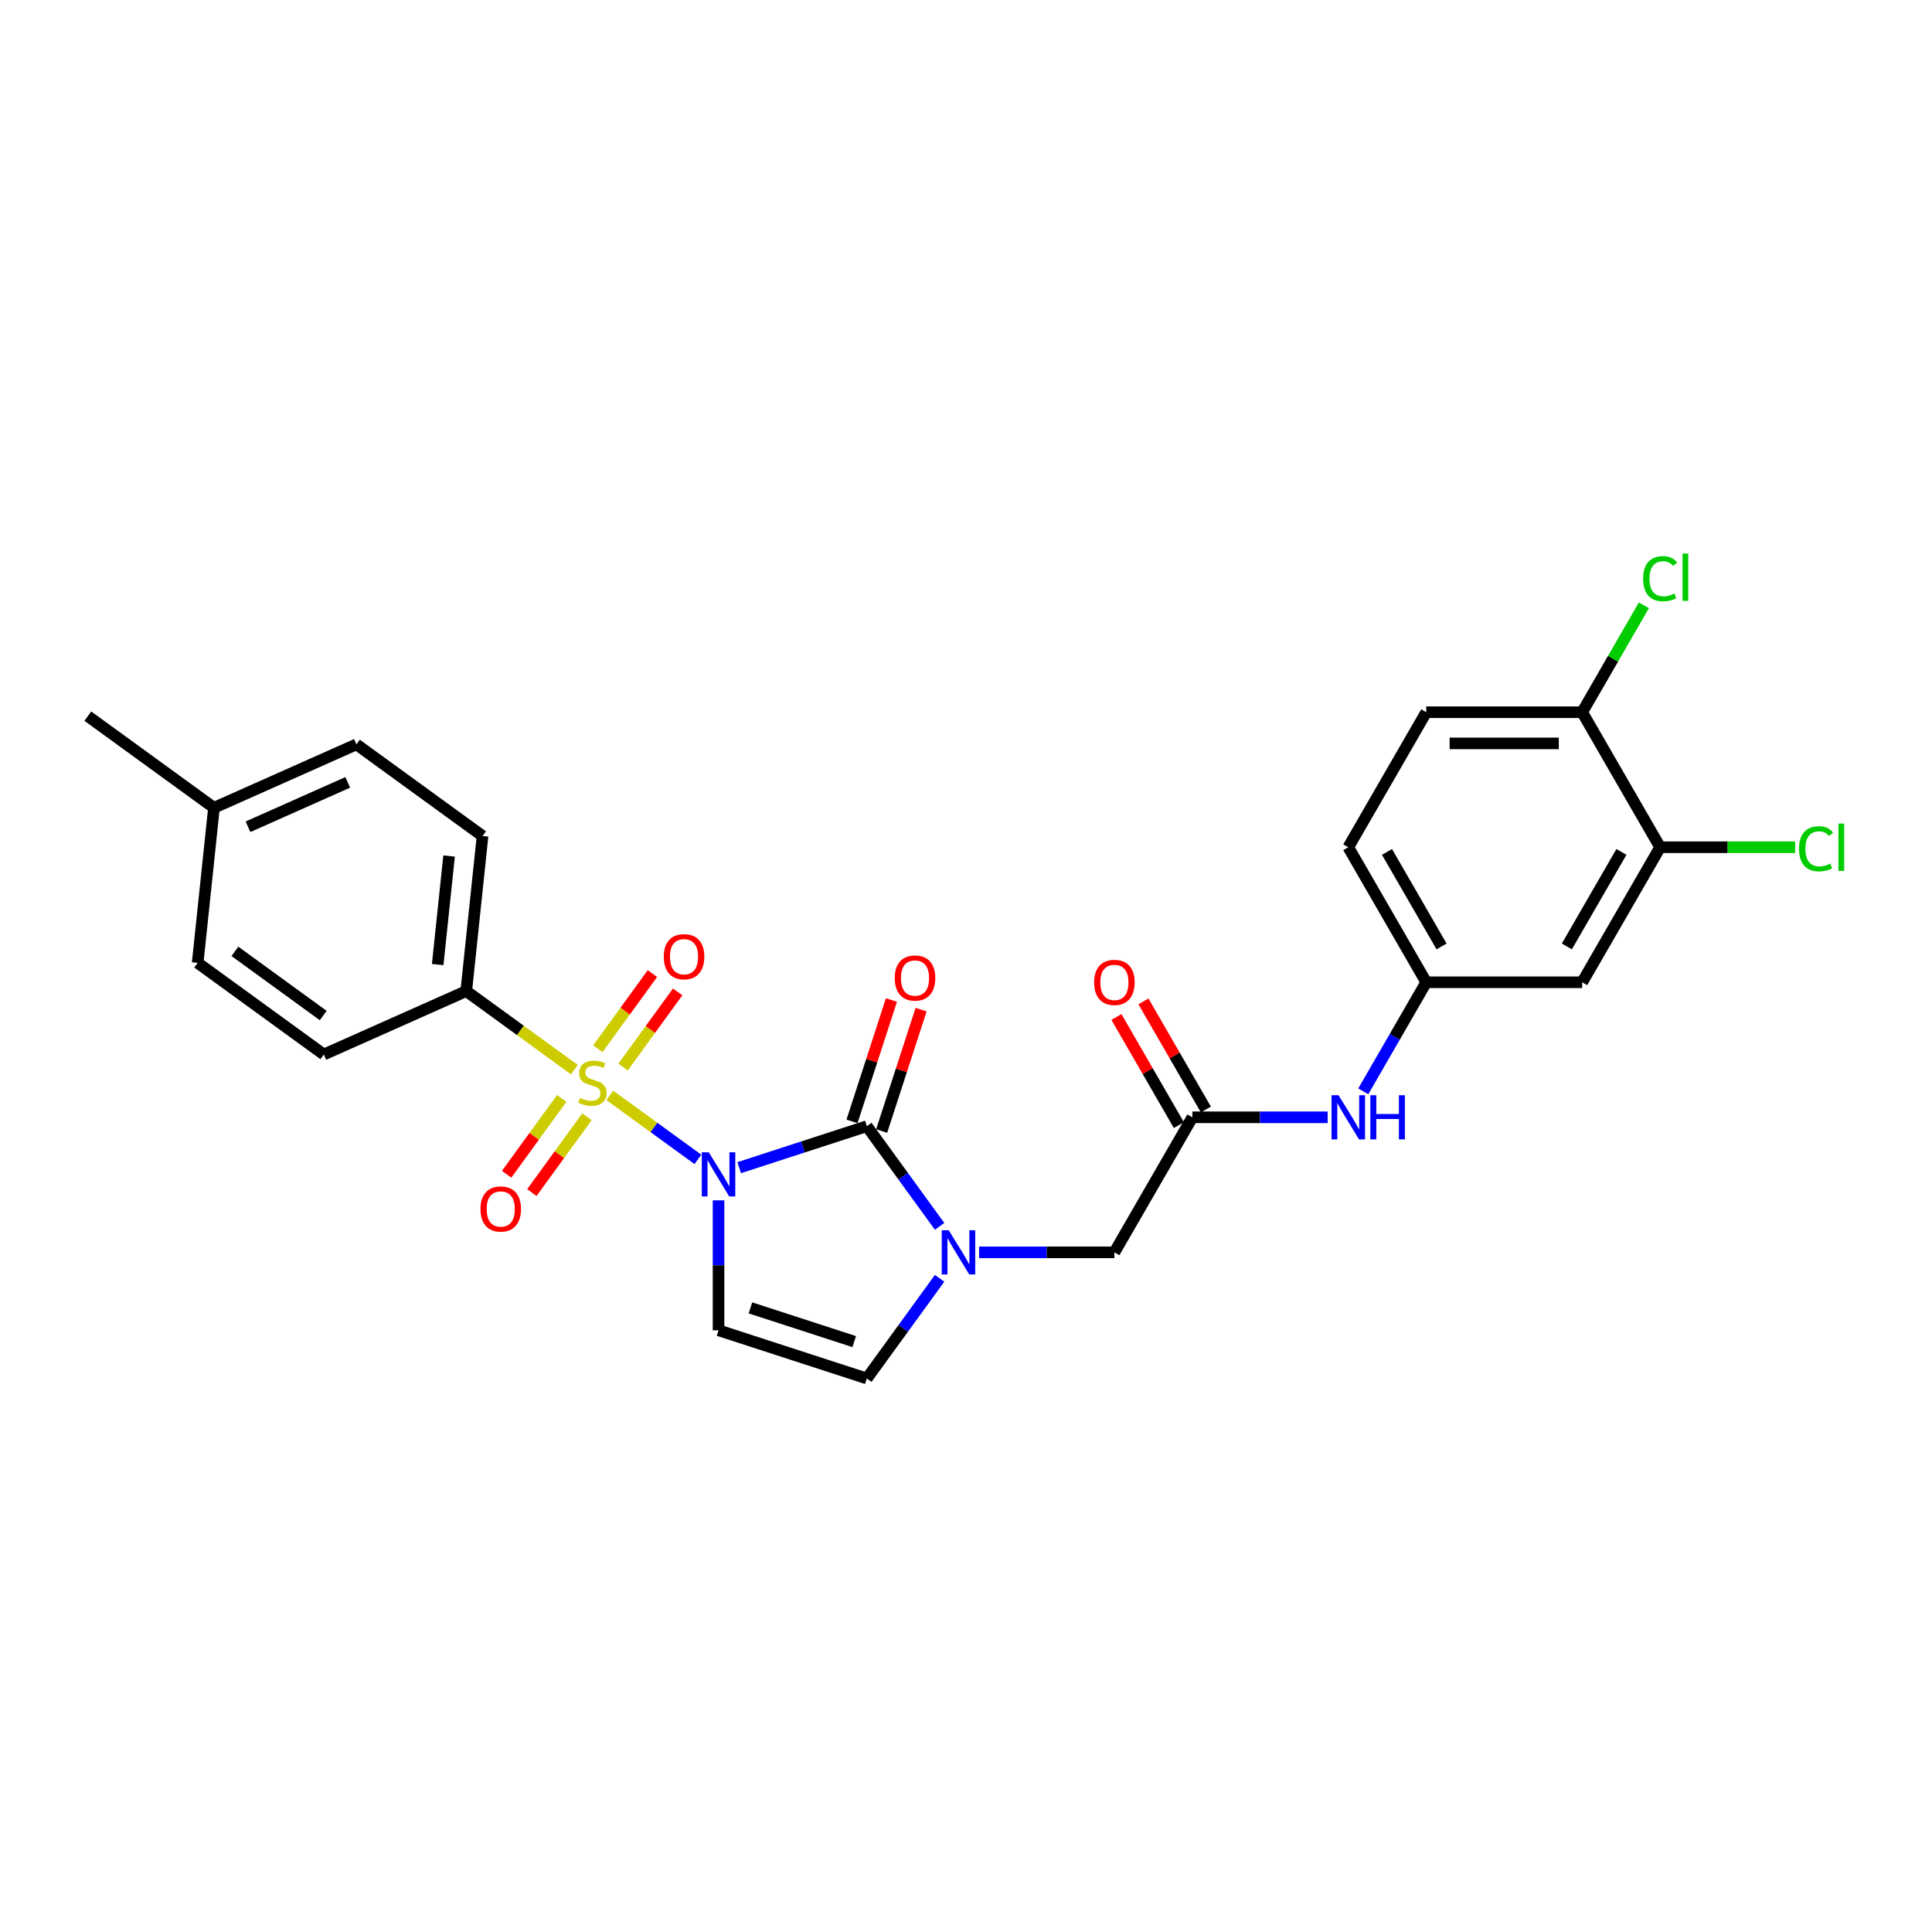 <?xml version='1.0' encoding='iso-8859-1'?>
<svg version='1.1' baseProfile='full'
              xmlns='http://www.w3.org/2000/svg'
                      xmlns:rdkit='http://www.rdkit.org/xml'
                      xmlns:xlink='http://www.w3.org/1999/xlink'
                  xml:space='preserve'
width='1000px' height='1000px' viewBox='0 0 1000 1000'>
<!-- END OF HEADER -->
<rect style='opacity:1.0;fill:#FFFFFF;stroke:none' width='1000' height='1000' x='0' y='0'> </rect>
<path class='bond-0' d='M 361.229,600.096 L 338.433,583.534' style='fill:none;fill-rule:evenodd;stroke:#0000FF;stroke-width:6px;stroke-linecap:butt;stroke-linejoin:miter;stroke-opacity:1' />
<path class='bond-0' d='M 338.433,583.534 L 315.638,566.972' style='fill:none;fill-rule:evenodd;stroke:#CCCC00;stroke-width:6px;stroke-linecap:butt;stroke-linejoin:miter;stroke-opacity:1' />
<path class='bond-1' d='M 382.6,604.387 L 415.635,593.653' style='fill:none;fill-rule:evenodd;stroke:#0000FF;stroke-width:6px;stroke-linecap:butt;stroke-linejoin:miter;stroke-opacity:1' />
<path class='bond-1' d='M 415.635,593.653 L 448.67,582.92' style='fill:none;fill-rule:evenodd;stroke:#000000;stroke-width:6px;stroke-linecap:butt;stroke-linejoin:miter;stroke-opacity:1' />
<path class='bond-3' d='M 371.914,621.305 L 371.914,654.934' style='fill:none;fill-rule:evenodd;stroke:#0000FF;stroke-width:6px;stroke-linecap:butt;stroke-linejoin:miter;stroke-opacity:1' />
<path class='bond-3' d='M 371.914,654.934 L 371.914,688.564' style='fill:none;fill-rule:evenodd;stroke:#000000;stroke-width:6px;stroke-linecap:butt;stroke-linejoin:miter;stroke-opacity:1' />
<path class='bond-5' d='M 297.277,553.632 L 269.304,533.308' style='fill:none;fill-rule:evenodd;stroke:#CCCC00;stroke-width:6px;stroke-linecap:butt;stroke-linejoin:miter;stroke-opacity:1' />
<path class='bond-5' d='M 269.304,533.308 L 241.33,512.984' style='fill:none;fill-rule:evenodd;stroke:#000000;stroke-width:6px;stroke-linecap:butt;stroke-linejoin:miter;stroke-opacity:1' />
<path class='bond-7' d='M 290.748,568.541 L 276.489,588.167' style='fill:none;fill-rule:evenodd;stroke:#CCCC00;stroke-width:6px;stroke-linecap:butt;stroke-linejoin:miter;stroke-opacity:1' />
<path class='bond-7' d='M 276.489,588.167 L 262.23,607.793' style='fill:none;fill-rule:evenodd;stroke:#FF0000;stroke-width:6px;stroke-linecap:butt;stroke-linejoin:miter;stroke-opacity:1' />
<path class='bond-7' d='M 303.806,578.029 L 289.547,597.654' style='fill:none;fill-rule:evenodd;stroke:#CCCC00;stroke-width:6px;stroke-linecap:butt;stroke-linejoin:miter;stroke-opacity:1' />
<path class='bond-7' d='M 289.547,597.654 L 275.288,617.28' style='fill:none;fill-rule:evenodd;stroke:#FF0000;stroke-width:6px;stroke-linecap:butt;stroke-linejoin:miter;stroke-opacity:1' />
<path class='bond-8' d='M 322.497,552.302 L 336.627,532.854' style='fill:none;fill-rule:evenodd;stroke:#CCCC00;stroke-width:6px;stroke-linecap:butt;stroke-linejoin:miter;stroke-opacity:1' />
<path class='bond-8' d='M 336.627,532.854 L 350.757,513.406' style='fill:none;fill-rule:evenodd;stroke:#FF0000;stroke-width:6px;stroke-linecap:butt;stroke-linejoin:miter;stroke-opacity:1' />
<path class='bond-8' d='M 309.439,542.815 L 323.569,523.366' style='fill:none;fill-rule:evenodd;stroke:#CCCC00;stroke-width:6px;stroke-linecap:butt;stroke-linejoin:miter;stroke-opacity:1' />
<path class='bond-8' d='M 323.569,523.366 L 337.699,503.918' style='fill:none;fill-rule:evenodd;stroke:#FF0000;stroke-width:6px;stroke-linecap:butt;stroke-linejoin:miter;stroke-opacity:1' />
<path class='bond-2' d='M 448.67,582.92 L 467.504,608.843' style='fill:none;fill-rule:evenodd;stroke:#000000;stroke-width:6px;stroke-linecap:butt;stroke-linejoin:miter;stroke-opacity:1' />
<path class='bond-2' d='M 467.504,608.843 L 486.338,634.766' style='fill:none;fill-rule:evenodd;stroke:#0000FF;stroke-width:6px;stroke-linecap:butt;stroke-linejoin:miter;stroke-opacity:1' />
<path class='bond-12' d='M 456.345,585.414 L 466.552,554.001' style='fill:none;fill-rule:evenodd;stroke:#000000;stroke-width:6px;stroke-linecap:butt;stroke-linejoin:miter;stroke-opacity:1' />
<path class='bond-12' d='M 466.552,554.001 L 476.758,522.588' style='fill:none;fill-rule:evenodd;stroke:#FF0000;stroke-width:6px;stroke-linecap:butt;stroke-linejoin:miter;stroke-opacity:1' />
<path class='bond-12' d='M 440.994,580.426 L 451.201,549.013' style='fill:none;fill-rule:evenodd;stroke:#000000;stroke-width:6px;stroke-linecap:butt;stroke-linejoin:miter;stroke-opacity:1' />
<path class='bond-12' d='M 451.201,549.013 L 461.407,517.6' style='fill:none;fill-rule:evenodd;stroke:#FF0000;stroke-width:6px;stroke-linecap:butt;stroke-linejoin:miter;stroke-opacity:1' />
<path class='bond-9' d='M 506.792,648.212 L 541.802,648.212' style='fill:none;fill-rule:evenodd;stroke:#0000FF;stroke-width:6px;stroke-linecap:butt;stroke-linejoin:miter;stroke-opacity:1' />
<path class='bond-9' d='M 541.802,648.212 L 576.812,648.212' style='fill:none;fill-rule:evenodd;stroke:#000000;stroke-width:6px;stroke-linecap:butt;stroke-linejoin:miter;stroke-opacity:1' />
<path class='bond-27' d='M 486.338,661.657 L 467.504,687.58' style='fill:none;fill-rule:evenodd;stroke:#0000FF;stroke-width:6px;stroke-linecap:butt;stroke-linejoin:miter;stroke-opacity:1' />
<path class='bond-27' d='M 467.504,687.58 L 448.67,713.504' style='fill:none;fill-rule:evenodd;stroke:#000000;stroke-width:6px;stroke-linecap:butt;stroke-linejoin:miter;stroke-opacity:1' />
<path class='bond-4' d='M 371.914,688.564 L 448.67,713.504' style='fill:none;fill-rule:evenodd;stroke:#000000;stroke-width:6px;stroke-linecap:butt;stroke-linejoin:miter;stroke-opacity:1' />
<path class='bond-4' d='M 388.416,676.954 L 442.144,694.412' style='fill:none;fill-rule:evenodd;stroke:#000000;stroke-width:6px;stroke-linecap:butt;stroke-linejoin:miter;stroke-opacity:1' />
<path class='bond-17' d='M 241.33,512.984 L 249.766,432.721' style='fill:none;fill-rule:evenodd;stroke:#000000;stroke-width:6px;stroke-linecap:butt;stroke-linejoin:miter;stroke-opacity:1' />
<path class='bond-17' d='M 226.543,499.258 L 232.448,443.073' style='fill:none;fill-rule:evenodd;stroke:#000000;stroke-width:6px;stroke-linecap:butt;stroke-linejoin:miter;stroke-opacity:1' />
<path class='bond-18' d='M 241.33,512.984 L 167.602,545.81' style='fill:none;fill-rule:evenodd;stroke:#000000;stroke-width:6px;stroke-linecap:butt;stroke-linejoin:miter;stroke-opacity:1' />
<path class='bond-6' d='M 617.165,578.319 L 576.812,648.212' style='fill:none;fill-rule:evenodd;stroke:#000000;stroke-width:6px;stroke-linecap:butt;stroke-linejoin:miter;stroke-opacity:1' />
<path class='bond-13' d='M 617.165,578.319 L 652.175,578.319' style='fill:none;fill-rule:evenodd;stroke:#000000;stroke-width:6px;stroke-linecap:butt;stroke-linejoin:miter;stroke-opacity:1' />
<path class='bond-13' d='M 652.175,578.319 L 687.185,578.319' style='fill:none;fill-rule:evenodd;stroke:#0000FF;stroke-width:6px;stroke-linecap:butt;stroke-linejoin:miter;stroke-opacity:1' />
<path class='bond-16' d='M 624.154,574.284 L 607.999,546.302' style='fill:none;fill-rule:evenodd;stroke:#000000;stroke-width:6px;stroke-linecap:butt;stroke-linejoin:miter;stroke-opacity:1' />
<path class='bond-16' d='M 607.999,546.302 L 591.844,518.32' style='fill:none;fill-rule:evenodd;stroke:#FF0000;stroke-width:6px;stroke-linecap:butt;stroke-linejoin:miter;stroke-opacity:1' />
<path class='bond-16' d='M 610.176,582.354 L 594.021,554.373' style='fill:none;fill-rule:evenodd;stroke:#000000;stroke-width:6px;stroke-linecap:butt;stroke-linejoin:miter;stroke-opacity:1' />
<path class='bond-16' d='M 594.021,554.373 L 577.865,526.391' style='fill:none;fill-rule:evenodd;stroke:#FF0000;stroke-width:6px;stroke-linecap:butt;stroke-linejoin:miter;stroke-opacity:1' />
<path class='bond-10' d='M 859.281,438.533 L 818.928,508.426' style='fill:none;fill-rule:evenodd;stroke:#000000;stroke-width:6px;stroke-linecap:butt;stroke-linejoin:miter;stroke-opacity:1' />
<path class='bond-10' d='M 839.249,440.947 L 811.003,489.872' style='fill:none;fill-rule:evenodd;stroke:#000000;stroke-width:6px;stroke-linecap:butt;stroke-linejoin:miter;stroke-opacity:1' />
<path class='bond-20' d='M 859.281,438.533 L 894.218,438.533' style='fill:none;fill-rule:evenodd;stroke:#000000;stroke-width:6px;stroke-linecap:butt;stroke-linejoin:miter;stroke-opacity:1' />
<path class='bond-20' d='M 894.218,438.533 L 929.156,438.533' style='fill:none;fill-rule:evenodd;stroke:#00CC00;stroke-width:6px;stroke-linecap:butt;stroke-linejoin:miter;stroke-opacity:1' />
<path class='bond-29' d='M 859.281,438.533 L 818.928,368.64' style='fill:none;fill-rule:evenodd;stroke:#000000;stroke-width:6px;stroke-linecap:butt;stroke-linejoin:miter;stroke-opacity:1' />
<path class='bond-11' d='M 818.928,508.426 L 738.223,508.426' style='fill:none;fill-rule:evenodd;stroke:#000000;stroke-width:6px;stroke-linecap:butt;stroke-linejoin:miter;stroke-opacity:1' />
<path class='bond-14' d='M 705.633,564.873 L 721.928,536.65' style='fill:none;fill-rule:evenodd;stroke:#0000FF;stroke-width:6px;stroke-linecap:butt;stroke-linejoin:miter;stroke-opacity:1' />
<path class='bond-14' d='M 721.928,536.65 L 738.223,508.426' style='fill:none;fill-rule:evenodd;stroke:#000000;stroke-width:6px;stroke-linecap:butt;stroke-linejoin:miter;stroke-opacity:1' />
<path class='bond-21' d='M 738.223,508.426 L 697.87,438.533' style='fill:none;fill-rule:evenodd;stroke:#000000;stroke-width:6px;stroke-linecap:butt;stroke-linejoin:miter;stroke-opacity:1' />
<path class='bond-21' d='M 746.149,489.872 L 717.902,440.947' style='fill:none;fill-rule:evenodd;stroke:#000000;stroke-width:6px;stroke-linecap:butt;stroke-linejoin:miter;stroke-opacity:1' />
<path class='bond-15' d='M 818.928,368.64 L 738.223,368.64' style='fill:none;fill-rule:evenodd;stroke:#000000;stroke-width:6px;stroke-linecap:butt;stroke-linejoin:miter;stroke-opacity:1' />
<path class='bond-15' d='M 806.822,384.781 L 750.329,384.781' style='fill:none;fill-rule:evenodd;stroke:#000000;stroke-width:6px;stroke-linecap:butt;stroke-linejoin:miter;stroke-opacity:1' />
<path class='bond-22' d='M 818.928,368.64 L 834.902,340.973' style='fill:none;fill-rule:evenodd;stroke:#000000;stroke-width:6px;stroke-linecap:butt;stroke-linejoin:miter;stroke-opacity:1' />
<path class='bond-22' d='M 834.902,340.973 L 850.875,313.307' style='fill:none;fill-rule:evenodd;stroke:#00CC00;stroke-width:6px;stroke-linecap:butt;stroke-linejoin:miter;stroke-opacity:1' />
<path class='bond-23' d='M 249.766,432.721 L 184.474,385.284' style='fill:none;fill-rule:evenodd;stroke:#000000;stroke-width:6px;stroke-linecap:butt;stroke-linejoin:miter;stroke-opacity:1' />
<path class='bond-24' d='M 167.602,545.81 L 102.311,498.373' style='fill:none;fill-rule:evenodd;stroke:#000000;stroke-width:6px;stroke-linecap:butt;stroke-linejoin:miter;stroke-opacity:1' />
<path class='bond-24' d='M 167.296,525.636 L 121.592,492.43' style='fill:none;fill-rule:evenodd;stroke:#000000;stroke-width:6px;stroke-linecap:butt;stroke-linejoin:miter;stroke-opacity:1' />
<path class='bond-19' d='M 738.223,368.64 L 697.87,438.533' style='fill:none;fill-rule:evenodd;stroke:#000000;stroke-width:6px;stroke-linecap:butt;stroke-linejoin:miter;stroke-opacity:1' />
<path class='bond-28' d='M 184.474,385.284 L 110.747,418.109' style='fill:none;fill-rule:evenodd;stroke:#000000;stroke-width:6px;stroke-linecap:butt;stroke-linejoin:miter;stroke-opacity:1' />
<path class='bond-28' d='M 179.98,404.953 L 128.371,427.931' style='fill:none;fill-rule:evenodd;stroke:#000000;stroke-width:6px;stroke-linecap:butt;stroke-linejoin:miter;stroke-opacity:1' />
<path class='bond-25' d='M 102.311,498.373 L 110.747,418.109' style='fill:none;fill-rule:evenodd;stroke:#000000;stroke-width:6px;stroke-linecap:butt;stroke-linejoin:miter;stroke-opacity:1' />
<path class='bond-26' d='M 110.747,418.109 L 45.455,370.672' style='fill:none;fill-rule:evenodd;stroke:#000000;stroke-width:6px;stroke-linecap:butt;stroke-linejoin:miter;stroke-opacity:1' />
<path  class='atom-0' d='M 366.862 596.431
L 374.352 608.537
Q 375.094 609.731, 376.289 611.894
Q 377.483 614.057, 377.548 614.186
L 377.548 596.431
L 380.582 596.431
L 380.582 619.287
L 377.451 619.287
L 369.412 606.051
Q 368.476 604.502, 367.476 602.726
Q 366.507 600.951, 366.217 600.402
L 366.217 619.287
L 363.247 619.287
L 363.247 596.431
L 366.862 596.431
' fill='#0000FF'/>
<path  class='atom-1' d='M 300.166 568.266
Q 300.424 568.363, 301.49 568.815
Q 302.555 569.267, 303.717 569.557
Q 304.911 569.816, 306.074 569.816
Q 308.237 569.816, 309.496 568.783
Q 310.755 567.717, 310.755 565.877
Q 310.755 564.618, 310.109 563.844
Q 309.496 563.069, 308.527 562.649
Q 307.559 562.229, 305.944 561.745
Q 303.911 561.132, 302.684 560.551
Q 301.49 559.97, 300.618 558.743
Q 299.779 557.516, 299.779 555.45
Q 299.779 552.577, 301.716 550.802
Q 303.685 549.026, 307.559 549.026
Q 310.206 549.026, 313.208 550.285
L 312.465 552.771
Q 309.721 551.641, 307.655 551.641
Q 305.428 551.641, 304.201 552.577
Q 302.975 553.481, 303.007 555.063
Q 303.007 556.29, 303.62 557.032
Q 304.266 557.774, 305.17 558.194
Q 306.106 558.614, 307.655 559.098
Q 309.721 559.744, 310.948 560.389
Q 312.175 561.035, 313.047 562.359
Q 313.95 563.65, 313.95 565.877
Q 313.95 569.041, 311.82 570.752
Q 309.721 572.431, 306.203 572.431
Q 304.169 572.431, 302.619 571.979
Q 301.102 571.559, 299.294 570.816
L 300.166 568.266
' fill='#CCCC00'/>
<path  class='atom-3' d='M 491.055 636.784
L 498.544 648.89
Q 499.287 650.084, 500.481 652.247
Q 501.676 654.41, 501.74 654.539
L 501.74 636.784
L 504.775 636.784
L 504.775 659.64
L 501.643 659.64
L 493.605 646.404
Q 492.669 644.854, 491.668 643.079
Q 490.7 641.303, 490.409 640.754
L 490.409 659.64
L 487.439 659.64
L 487.439 636.784
L 491.055 636.784
' fill='#0000FF'/>
<path  class='atom-8' d='M 248.693 625.778
Q 248.693 620.29, 251.405 617.223
Q 254.117 614.157, 259.185 614.157
Q 264.253 614.157, 266.965 617.223
Q 269.677 620.29, 269.677 625.778
Q 269.677 631.331, 266.933 634.494
Q 264.189 637.626, 259.185 637.626
Q 254.149 637.626, 251.405 634.494
Q 248.693 631.363, 248.693 625.778
M 259.185 635.043
Q 262.671 635.043, 264.544 632.719
Q 266.448 630.362, 266.448 625.778
Q 266.448 621.291, 264.544 619.031
Q 262.671 616.739, 259.185 616.739
Q 255.699 616.739, 253.794 618.999
Q 251.922 621.259, 251.922 625.778
Q 251.922 630.394, 253.794 632.719
Q 255.699 635.043, 259.185 635.043
' fill='#FF0000'/>
<path  class='atom-9' d='M 343.568 495.194
Q 343.568 489.706, 346.28 486.639
Q 348.991 483.573, 354.06 483.573
Q 359.128 483.573, 361.84 486.639
Q 364.551 489.706, 364.551 495.194
Q 364.551 500.747, 361.807 503.91
Q 359.064 507.042, 354.06 507.042
Q 349.024 507.042, 346.28 503.91
Q 343.568 500.779, 343.568 495.194
M 354.06 504.459
Q 357.546 504.459, 359.419 502.135
Q 361.323 499.778, 361.323 495.194
Q 361.323 490.707, 359.419 488.447
Q 357.546 486.155, 354.06 486.155
Q 350.573 486.155, 348.669 488.415
Q 346.796 490.675, 346.796 495.194
Q 346.796 499.811, 348.669 502.135
Q 350.573 504.459, 354.06 504.459
' fill='#FF0000'/>
<path  class='atom-13' d='M 463.117 506.229
Q 463.117 500.741, 465.829 497.674
Q 468.541 494.607, 473.609 494.607
Q 478.677 494.607, 481.389 497.674
Q 484.101 500.741, 484.101 506.229
Q 484.101 511.781, 481.357 514.945
Q 478.613 518.076, 473.609 518.076
Q 468.573 518.076, 465.829 514.945
Q 463.117 511.814, 463.117 506.229
M 473.609 515.494
Q 477.095 515.494, 478.968 513.17
Q 480.872 510.813, 480.872 506.229
Q 480.872 501.742, 478.968 499.482
Q 477.095 497.19, 473.609 497.19
Q 470.123 497.19, 468.218 499.45
Q 466.345 501.709, 466.345 506.229
Q 466.345 510.845, 468.218 513.17
Q 470.123 515.494, 473.609 515.494
' fill='#FF0000'/>
<path  class='atom-14' d='M 692.818 566.891
L 700.308 578.997
Q 701.05 580.191, 702.245 582.354
Q 703.439 584.517, 703.504 584.646
L 703.504 566.891
L 706.538 566.891
L 706.538 589.747
L 703.407 589.747
L 695.368 576.511
Q 694.432 574.961, 693.432 573.186
Q 692.463 571.41, 692.173 570.862
L 692.173 589.747
L 689.203 589.747
L 689.203 566.891
L 692.818 566.891
' fill='#0000FF'/>
<path  class='atom-14' d='M 709.282 566.891
L 712.381 566.891
L 712.381 576.608
L 724.067 576.608
L 724.067 566.891
L 727.166 566.891
L 727.166 589.747
L 724.067 589.747
L 724.067 579.19
L 712.381 579.19
L 712.381 589.747
L 709.282 589.747
L 709.282 566.891
' fill='#0000FF'/>
<path  class='atom-17' d='M 566.321 508.491
Q 566.321 503.003, 569.032 499.936
Q 571.744 496.869, 576.812 496.869
Q 581.881 496.869, 584.592 499.936
Q 587.304 503.003, 587.304 508.491
Q 587.304 514.043, 584.56 517.207
Q 581.816 520.338, 576.812 520.338
Q 571.776 520.338, 569.032 517.207
Q 566.321 514.075, 566.321 508.491
M 576.812 517.756
Q 580.299 517.756, 582.171 515.431
Q 584.076 513.075, 584.076 508.491
Q 584.076 504.003, 582.171 501.744
Q 580.299 499.452, 576.812 499.452
Q 573.326 499.452, 571.421 501.711
Q 569.549 503.971, 569.549 508.491
Q 569.549 513.107, 571.421 515.431
Q 573.326 517.756, 576.812 517.756
' fill='#FF0000'/>
<path  class='atom-21' d='M 931.173 439.324
Q 931.173 433.642, 933.82 430.672
Q 936.5 427.67, 941.568 427.67
Q 946.281 427.67, 948.799 430.995
L 946.669 432.738
Q 944.829 430.317, 941.568 430.317
Q 938.114 430.317, 936.274 432.642
Q 934.466 434.934, 934.466 439.324
Q 934.466 443.844, 936.338 446.168
Q 938.243 448.492, 941.923 448.492
Q 944.441 448.492, 947.379 446.975
L 948.283 449.396
Q 947.088 450.171, 945.28 450.623
Q 943.473 451.075, 941.471 451.075
Q 936.5 451.075, 933.82 448.04
Q 931.173 445.006, 931.173 439.324
' fill='#00CC00'/>
<path  class='atom-21' d='M 951.575 426.282
L 954.545 426.282
L 954.545 450.784
L 951.575 450.784
L 951.575 426.282
' fill='#00CC00'/>
<path  class='atom-23' d='M 850.468 299.538
Q 850.468 293.857, 853.115 290.887
Q 855.794 287.885, 860.863 287.885
Q 865.576 287.885, 868.094 291.21
L 865.963 292.953
Q 864.123 290.532, 860.863 290.532
Q 857.409 290.532, 855.568 292.856
Q 853.761 295.148, 853.761 299.538
Q 853.761 304.058, 855.633 306.382
Q 857.538 308.706, 861.218 308.706
Q 863.736 308.706, 866.674 307.189
L 867.577 309.61
Q 866.383 310.385, 864.575 310.837
Q 862.767 311.289, 860.766 311.289
Q 855.794 311.289, 853.115 308.255
Q 850.468 305.22, 850.468 299.538
' fill='#00CC00'/>
<path  class='atom-23' d='M 870.87 286.496
L 873.84 286.496
L 873.84 310.999
L 870.87 310.999
L 870.87 286.496
' fill='#00CC00'/>
</svg>
